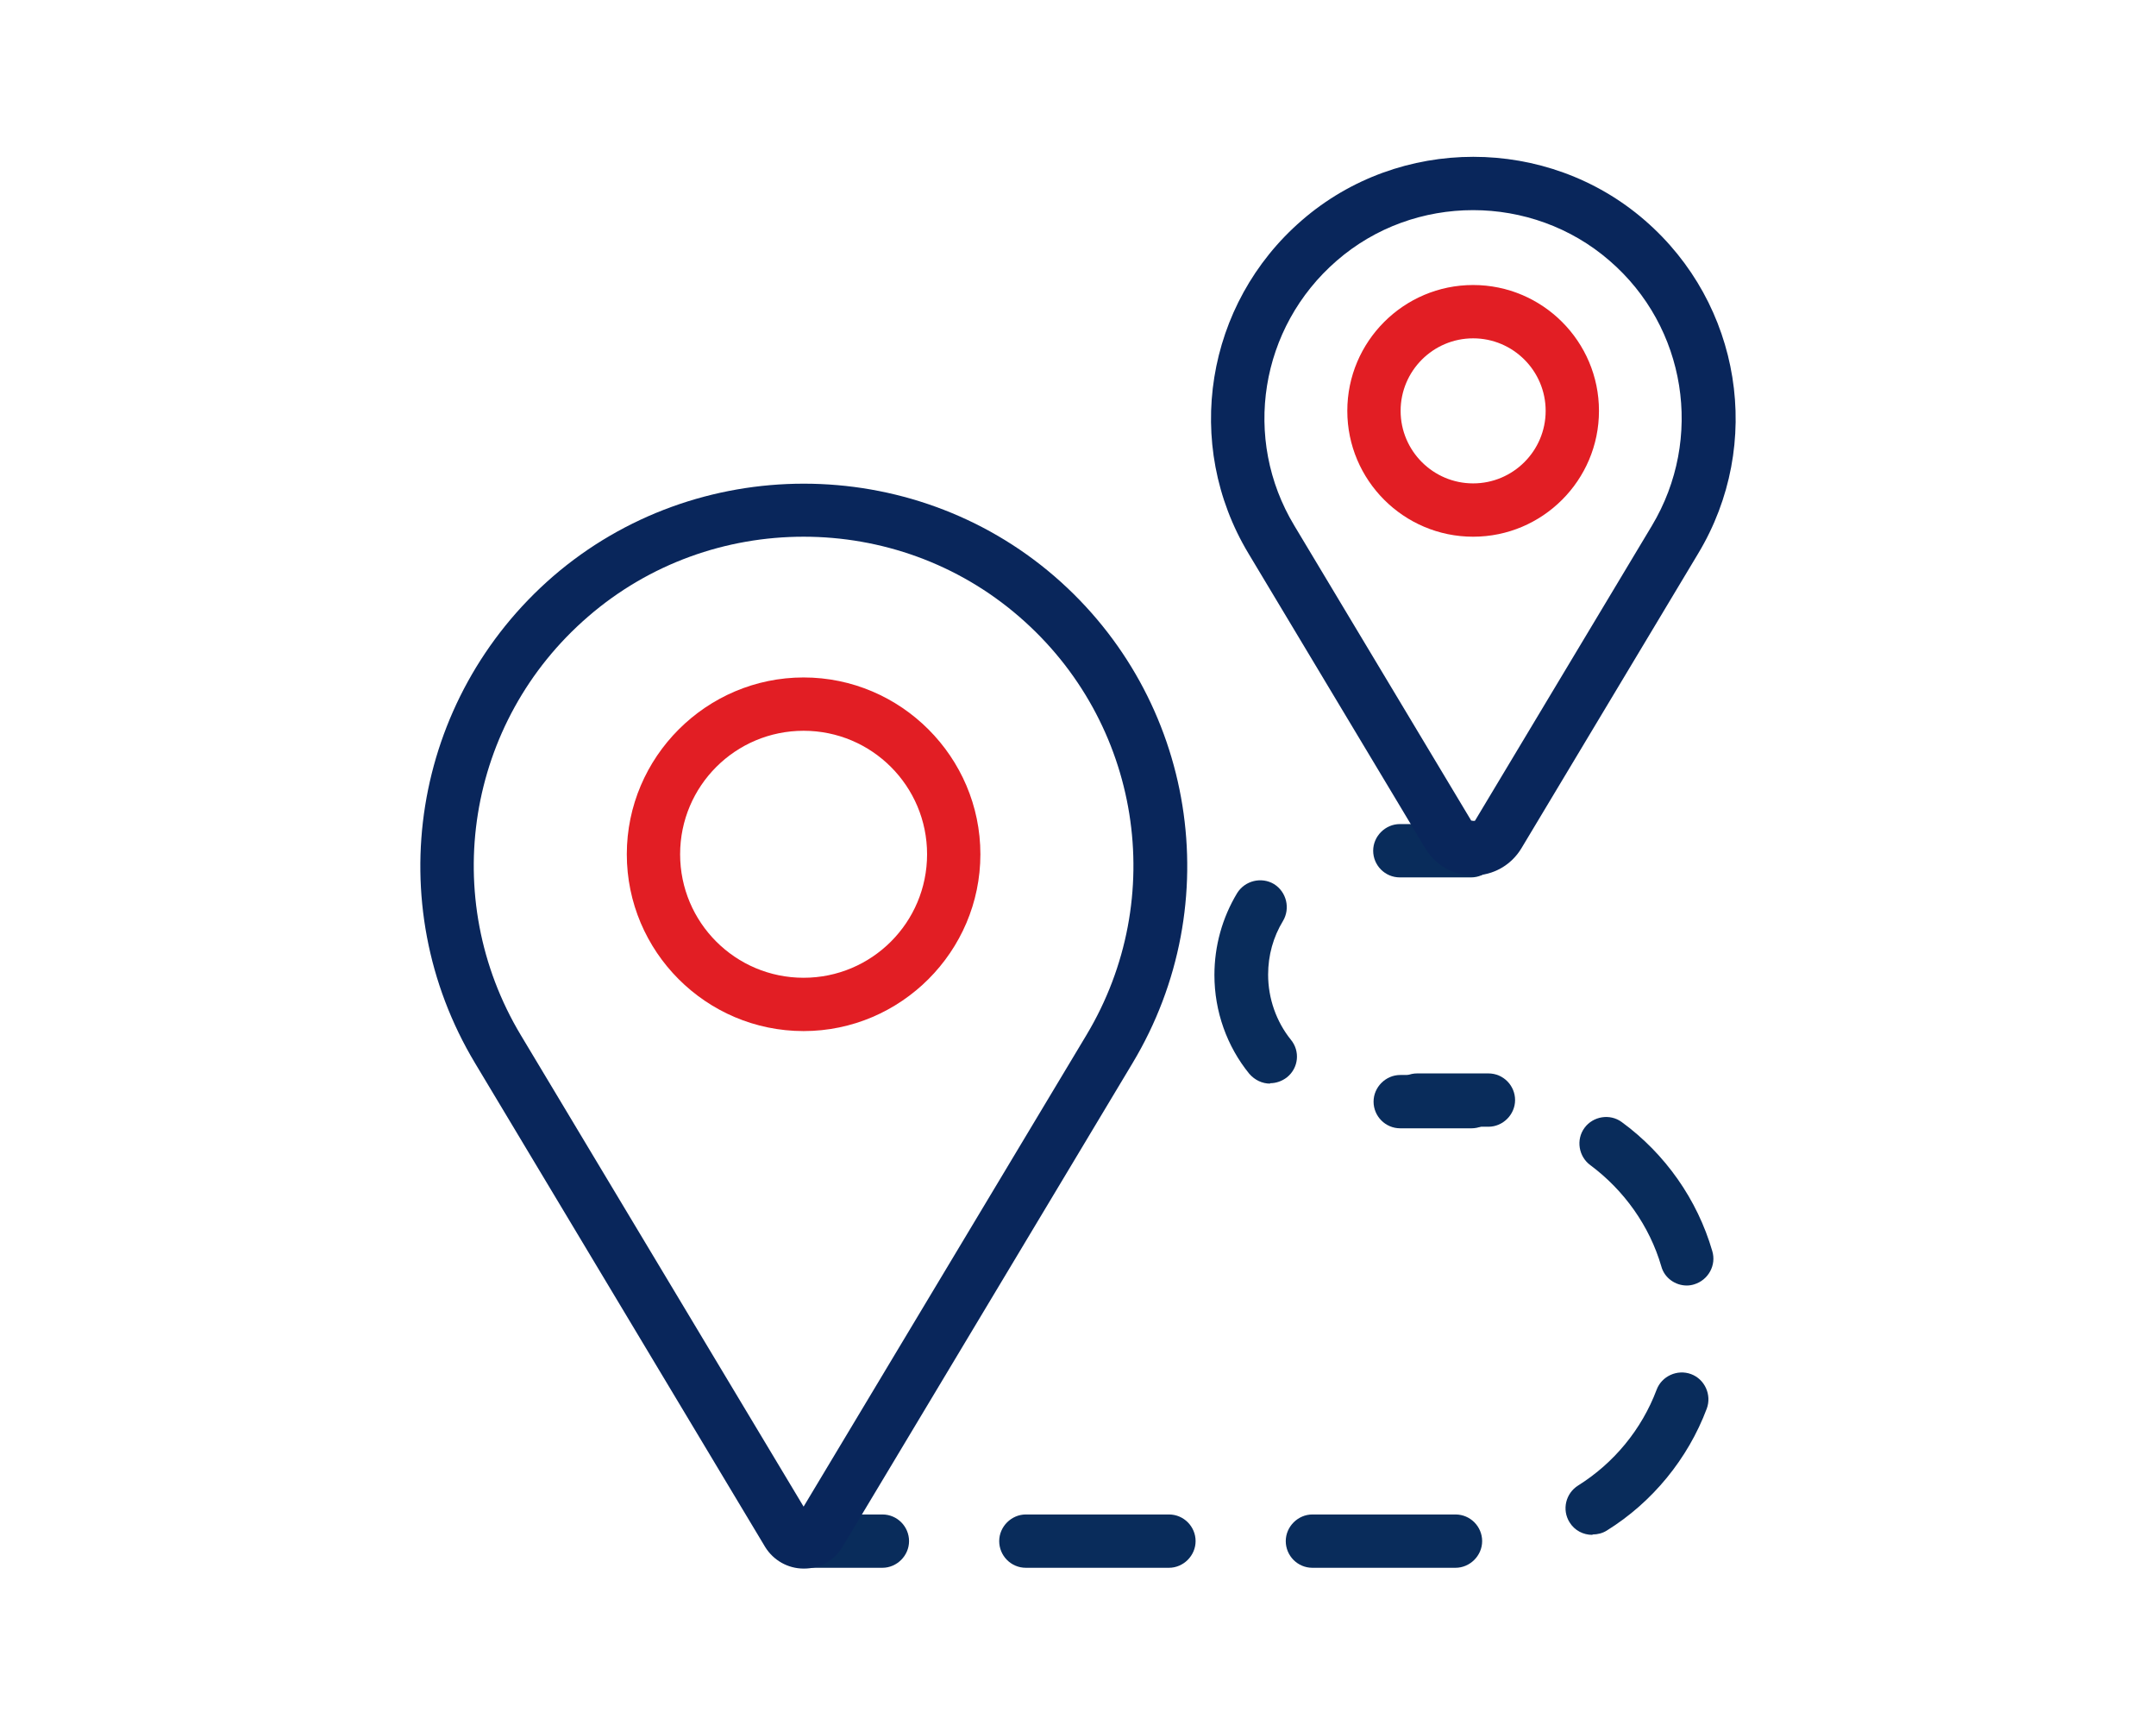 <?xml version="1.0" encoding="UTF-8"?>
<svg id="Layer_1" xmlns="http://www.w3.org/2000/svg" version="1.1" xmlns:xlink="http://www.w3.org/1999/xlink" viewBox="0 0 55 44">
  <!-- Generator: Adobe Illustrator 29.5.1, SVG Export Plug-In . SVG Version: 2.1.0 Build 141)  -->
  <defs>
    <style>
      .st0 {
        fill: #09265b;
      }

      .st1 {
        fill: none;
      }

      .st2 {
        fill: #092c5b;
      }

      .st3 {
        fill: #e21e24;
      }

      .st4 {
        clip-path: url(#clippath);
      }
    </style>
    <clipPath id="clippath">
      <rect class="st1" x="4.97" y="3.87" width="45.06" height="36.26"/>
    </clipPath>
  </defs>
  <g class="st4">
    <g>
      <g>
        <path class="st2" d="M37.54,28.78h-1.82c-.38,0-.68-.31-.68-.68s.31-.68.68-.68h1.82c.38,0,.68.31.68.68s-.31.68-.68.68Z"/>
        <path class="st2" d="M37.13,39.99h-3.65c-.38,0-.68-.31-.68-.68s.31-.68.68-.68h3.65c.38,0,.68.31.68.68s-.31.68-.68.68ZM29.82,39.99h-3.65c-.38,0-.68-.31-.68-.68s.31-.68.68-.68h3.65c.38,0,.68.31.68.68s-.31.68-.68.68ZM40.62,39.15c-.23,0-.45-.11-.58-.32-.2-.32-.1-.74.22-.94.91-.57,1.62-1.43,2-2.44.13-.35.53-.53.88-.4.35.13.53.53.4.88-.48,1.28-1.39,2.39-2.55,3.11-.11.07-.24.1-.36.1ZM43.03,32.79c-.29,0-.57-.19-.65-.49-.3-1.03-.95-1.94-1.81-2.58-.3-.22-.37-.65-.15-.95.22-.3.65-.37.95-.15,1.11.81,1.93,1.98,2.31,3.29.11.36-.1.74-.46.85-.06.02-.13.03-.19.03Z"/>
        <path class="st2" d="M22.51,39.99h-1.82c-.38,0-.68-.31-.68-.68s.31-.68.68-.68h1.82c.38,0,.68.31.68.68s-.31.68-.68.68Z"/>
      </g>
      <g>
        <path class="st2" d="M37.53,22.38h-1.82c-.38,0-.68-.31-.68-.68s.31-.68.68-.68h1.82c.38,0,.68.31.68.68s-.31.68-.68.68Z"/>
        <path class="st2" d="M32.4,27.64c-.2,0-.39-.09-.53-.25-.57-.7-.89-1.59-.89-2.52,0-.74.2-1.46.58-2.09.2-.32.62-.42.94-.23.32.2.42.62.23.94-.25.41-.38.88-.38,1.37,0,.61.21,1.2.58,1.66.24.29.2.72-.1.96-.13.1-.28.15-.43.15Z"/>
        <path class="st2" d="M37.97,28.74h-1.82c-.38,0-.68-.31-.68-.68s.31-.68.68-.68h1.82c.38,0,.68.31.68.68s-.31.68-.68.68Z"/>
      </g>
      <g>
        <path class="st0" d="M20.5,40.01h0c-.4,0-.77-.21-.98-.55l-7.4-12.34c-2.45-4.08-1.61-9.3,1.99-12.42,3.65-3.15,9.14-3.15,12.79,0,3.6,3.11,4.44,8.34,1.99,12.42h0l-7.4,12.34c-.21.35-.57.55-.98.55ZM20.5,13.69c-1.97,0-3.93.68-5.5,2.04-3.1,2.68-3.82,7.17-1.71,10.68l7.21,12.02,7.21-12.02c2.11-3.51,1.39-8-1.71-10.68-1.57-1.36-3.53-2.04-5.5-2.04ZM28.3,26.76h0,0Z"/>
        <path class="st3" d="M20.5,26.3c-2.49,0-4.51-2.03-4.51-4.51s2.03-4.51,4.51-4.51,4.51,2.03,4.51,4.51-2.03,4.51-4.51,4.51ZM20.5,18.64c-1.74,0-3.15,1.41-3.15,3.15s1.41,3.15,3.15,3.15,3.15-1.41,3.15-3.15-1.41-3.15-3.15-3.15Z"/>
      </g>
      <g>
        <path class="st0" d="M37.58,22.33c-.51,0-.96-.26-1.22-.69l-4.51-7.52c-1.68-2.79-1.1-6.37,1.36-8.5,2.49-2.16,6.26-2.16,8.75,0,2.46,2.13,3.04,5.71,1.36,8.5h0l-4.51,7.52c-.26.43-.72.69-1.22.69ZM37.58,5.36c-1.25,0-2.49.43-3.48,1.29-1.96,1.7-2.42,4.54-1.08,6.76l4.51,7.52s.09.02.1,0l4.51-7.52c1.33-2.22.88-5.07-1.08-6.76-.99-.86-2.24-1.29-3.48-1.29ZM42.73,13.76h0,0Z"/>
        <path class="st3" d="M37.58,13.69c-1.77,0-3.21-1.44-3.21-3.21s1.44-3.21,3.21-3.21,3.21,1.44,3.21,3.21-1.44,3.21-3.21,3.21ZM37.58,8.63c-1.02,0-1.85.83-1.85,1.85s.83,1.85,1.85,1.85,1.85-.83,1.85-1.85-.83-1.85-1.85-1.85Z"/>
      </g>
    </g>
  </g>
</svg>